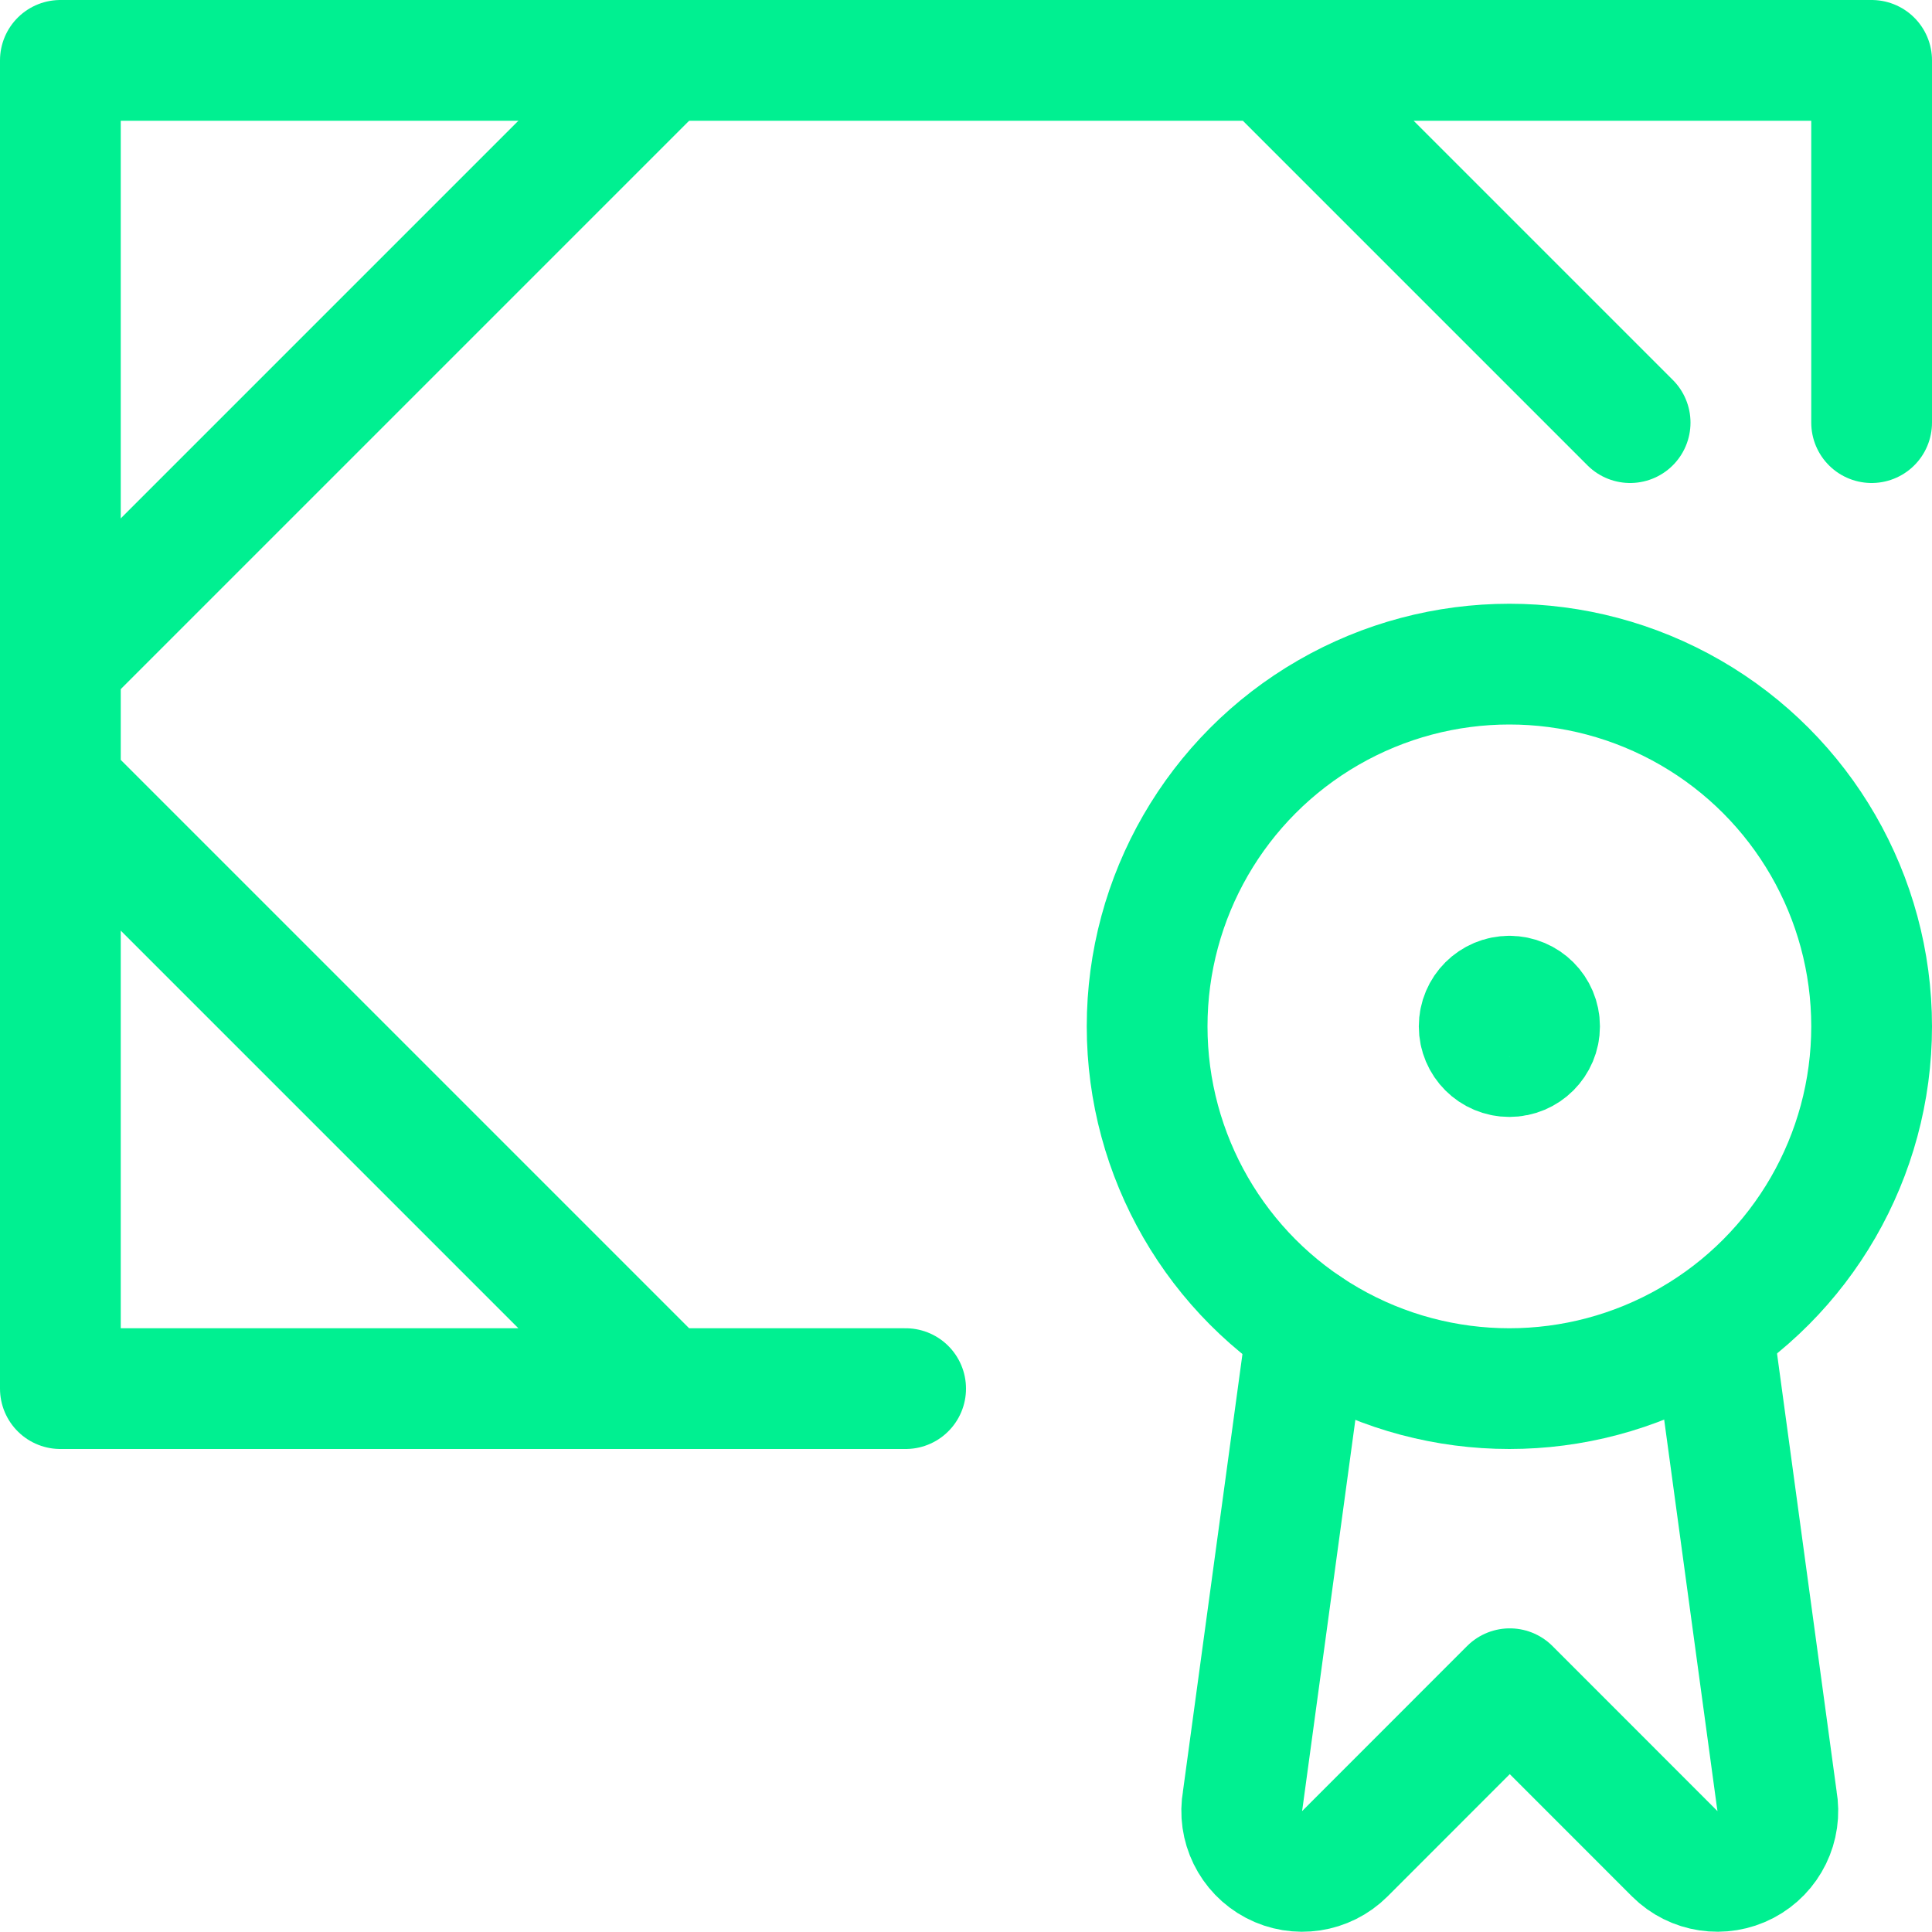 <?xml version="1.0" encoding="utf-8"?>
<svg xmlns="http://www.w3.org/2000/svg" width="48" height="48" viewBox="0 0 48 48">
    <g fill="none" fill-rule="evenodd">
        <path d="M0 0H48V48H0z"/>
        <path stroke="#00F091" stroke-linecap="round" stroke-linejoin="round" stroke-width="3" d="M22.5 34.5L1.5 34.5 1.5 1.5 46.5 1.5 46.5 10.5M1.5 19.5L16.5 34.5M31.5 1.5L40.5 10.5M32.474 32.966l-1.6 11.758c-.117.646.199 1.293.78 1.598.581.305 1.293.197 1.758-.266l4.098-4.1 4.098 4.1c.465.463 1.177.57 1.758.266.581-.305.897-.952.78-1.598l-1.6-11.758"/>
        <path stroke="#00F091" stroke-linecap="round" stroke-linejoin="round" stroke-width="3" d="M28.5 25.5c0 3.215 1.715 6.187 4.5 7.794 2.785 1.608 6.215 1.608 9 0 2.785-1.607 4.5-4.579 4.5-7.794s-1.715-6.187-4.5-7.794c-2.785-1.608-6.215-1.608-9 0-2.785 1.607-4.5 4.579-4.5 7.794h0zM1.5 16.5L16.5 1.5"/>
        <path stroke="#00F091" stroke-linecap="round" stroke-linejoin="round" stroke-width="3" d="M37.5 24.75c-.414 0-.75.336-.75.75s.336.75.75.75.75-.336.75-.75-.336-.75-.75-.75"/>
    </g>
</svg>